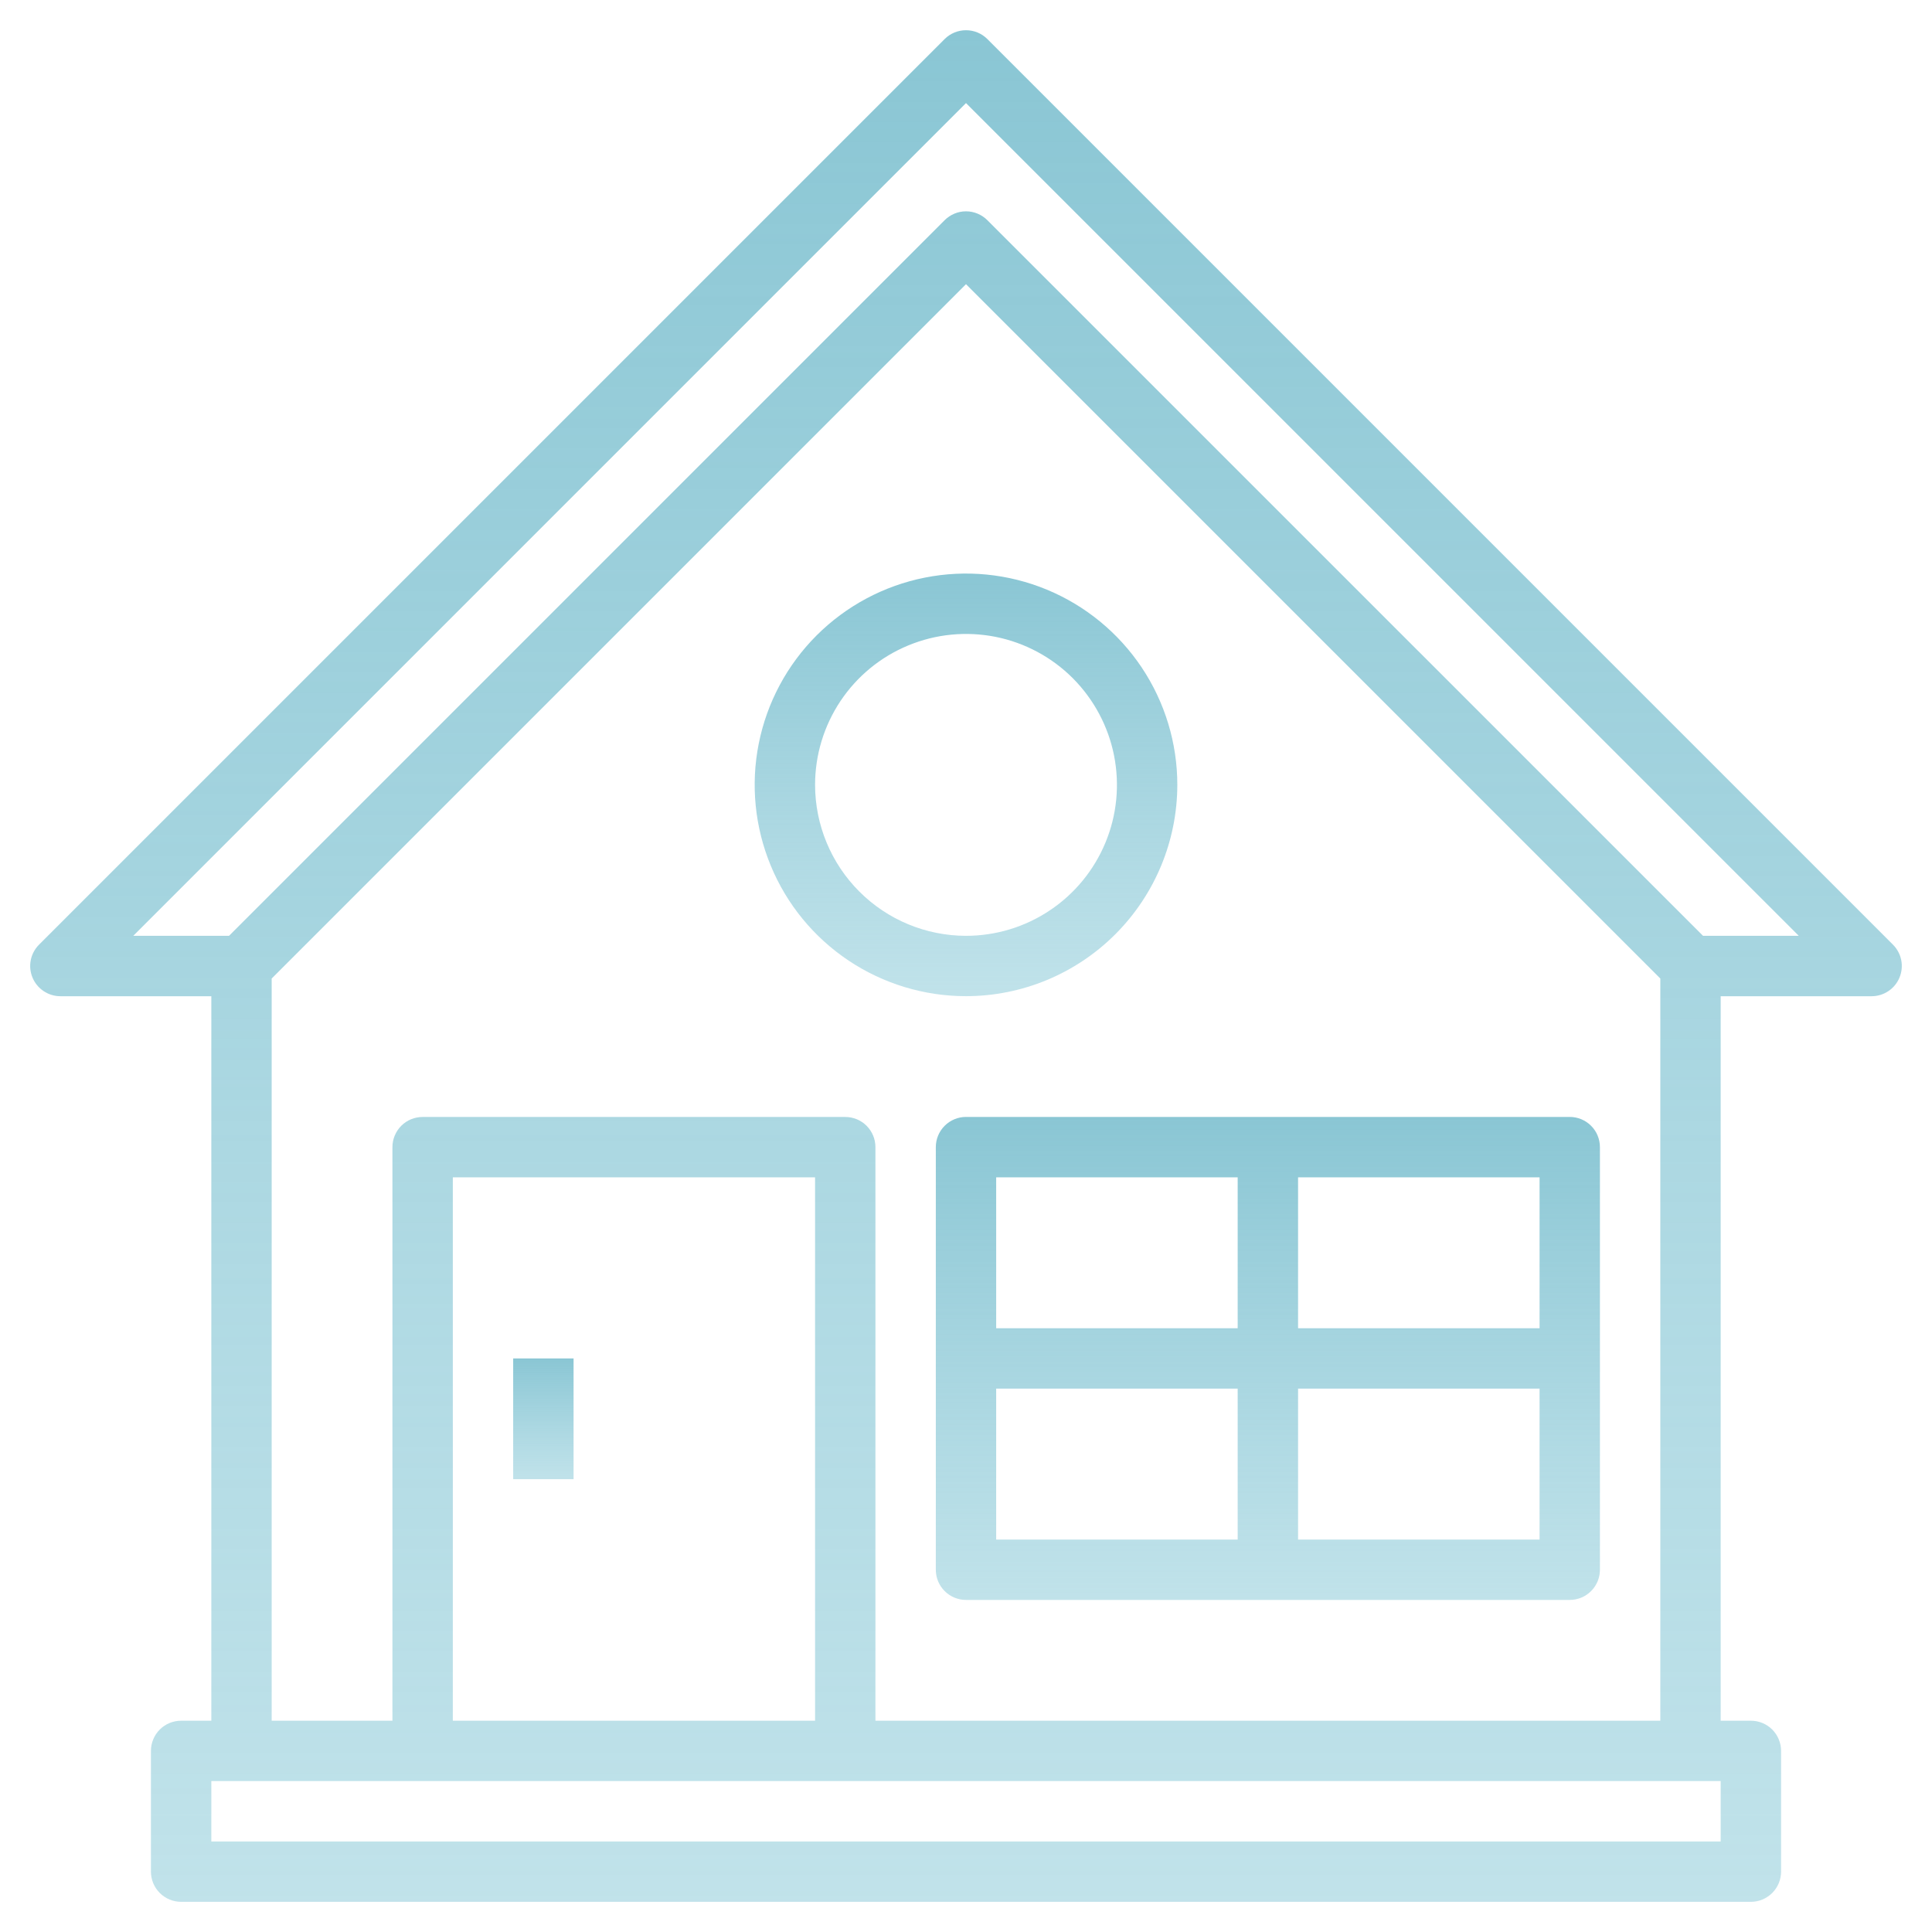 <?xml version="1.0" encoding="UTF-8"?> <svg xmlns="http://www.w3.org/2000/svg" width="50" height="50" viewBox="0 0 50 50" fill="none"> <path d="M48.99 24.448L25.552 1.01C25.406 0.864 25.207 0.782 25 0.782C24.793 0.782 24.594 0.864 24.448 1.01L1.01 24.448C0.901 24.557 0.827 24.696 0.796 24.848C0.766 25 0.782 25.157 0.841 25.299C0.9 25.442 1 25.564 1.129 25.65C1.257 25.736 1.408 25.782 1.563 25.782H5.469V44.532H4.688C4.48 44.532 4.282 44.614 4.135 44.76C3.989 44.907 3.906 45.106 3.906 45.313V48.438C3.906 48.645 3.989 48.844 4.135 48.99C4.282 49.137 4.48 49.219 4.688 49.219H45.313C45.52 49.219 45.718 49.137 45.865 48.99C46.011 48.844 46.094 48.645 46.094 48.438V45.313C46.094 45.106 46.011 44.907 45.865 44.76C45.718 44.614 45.52 44.532 45.313 44.532H44.531V25.782H48.438C48.592 25.782 48.743 25.736 48.871 25.65C49 25.564 49.1 25.442 49.159 25.299C49.218 25.157 49.234 25 49.204 24.848C49.173 24.696 49.099 24.557 48.99 24.448ZM44.531 47.657H5.469V46.094H44.531V47.657ZM21.094 44.532H11.719V30.469H21.094V44.532ZM22.656 44.532V29.688C22.656 29.481 22.574 29.282 22.427 29.135C22.281 28.989 22.082 28.907 21.875 28.907H10.938C10.73 28.907 10.532 28.989 10.385 29.135C10.239 29.282 10.156 29.481 10.156 29.688V44.532H7.031V25.324L25 7.355L42.969 25.324V44.532H22.656ZM44.074 24.219L25.552 5.698C25.406 5.552 25.207 5.469 25 5.469C24.793 5.469 24.594 5.552 24.448 5.698L5.927 24.219H3.449L25 2.668L46.552 24.219H44.074Z" fill="url(#paint0_linear)"></path> <path d="M30.469 20.312C30.469 19.231 30.148 18.174 29.547 17.274C28.946 16.375 28.092 15.674 27.093 15.26C26.093 14.846 24.994 14.738 23.933 14.949C22.872 15.16 21.898 15.681 21.133 16.445C20.368 17.21 19.847 18.185 19.636 19.246C19.425 20.306 19.534 21.406 19.948 22.405C20.361 23.405 21.062 24.259 21.962 24.86C22.861 25.46 23.918 25.781 25 25.781C26.45 25.78 27.84 25.203 28.865 24.178C29.89 23.152 30.467 21.762 30.469 20.312ZM21.094 20.312C21.094 19.54 21.323 18.785 21.752 18.142C22.181 17.5 22.791 16.999 23.505 16.704C24.219 16.408 25.004 16.331 25.762 16.481C26.52 16.632 27.216 17.004 27.762 17.55C28.308 18.097 28.68 18.793 28.831 19.55C28.982 20.308 28.905 21.094 28.609 21.807C28.313 22.521 27.813 23.131 27.17 23.56C26.528 23.99 25.773 24.219 25 24.219C23.964 24.218 22.971 23.806 22.239 23.073C21.507 22.341 21.095 21.348 21.094 20.312Z" fill="url(#paint1_linear)"></path> <path d="M40.625 28.906H25C24.793 28.906 24.594 28.989 24.448 29.135C24.301 29.282 24.219 29.48 24.219 29.688V40.625C24.219 40.832 24.301 41.031 24.448 41.177C24.594 41.324 24.793 41.406 25 41.406H40.625C40.832 41.406 41.031 41.324 41.177 41.177C41.324 41.031 41.406 40.832 41.406 40.625V29.688C41.406 29.48 41.324 29.282 41.177 29.135C41.031 28.989 40.832 28.906 40.625 28.906ZM39.844 34.375H33.594V30.469H39.844V34.375ZM32.031 30.469V34.375H25.781V30.469H32.031ZM25.781 35.938H32.031V39.844H25.781V35.938ZM33.594 39.844V35.938H39.844V39.844H33.594Z" fill="url(#paint2_linear)"></path> <path d="M14.844 35.156H13.281V38.281H14.844V35.156Z" fill="url(#paint3_linear)"></path> <defs> <linearGradient id="paint0_linear" x1="25" y1="0.782" x2="25" y2="49.219" gradientUnits="userSpaceOnUse"> <stop stop-color="#8AC6D4"></stop> <stop offset="1" stop-color="#9DD2DE" stop-opacity="0.64"></stop> </linearGradient> <linearGradient id="paint1_linear" x1="25" y1="14.844" x2="25" y2="25.781" gradientUnits="userSpaceOnUse"> <stop stop-color="#8AC6D4"></stop> <stop offset="1" stop-color="#9DD2DE" stop-opacity="0.64"></stop> </linearGradient> <linearGradient id="paint2_linear" x1="32.812" y1="28.906" x2="32.812" y2="41.406" gradientUnits="userSpaceOnUse"> <stop stop-color="#8AC6D4"></stop> <stop offset="1" stop-color="#9DD2DE" stop-opacity="0.64"></stop> </linearGradient> <linearGradient id="paint3_linear" x1="14.062" y1="35.156" x2="14.062" y2="38.281" gradientUnits="userSpaceOnUse"> <stop stop-color="#8AC6D4"></stop> <stop offset="1" stop-color="#9DD2DE" stop-opacity="0.64"></stop> </linearGradient> </defs> </svg> 